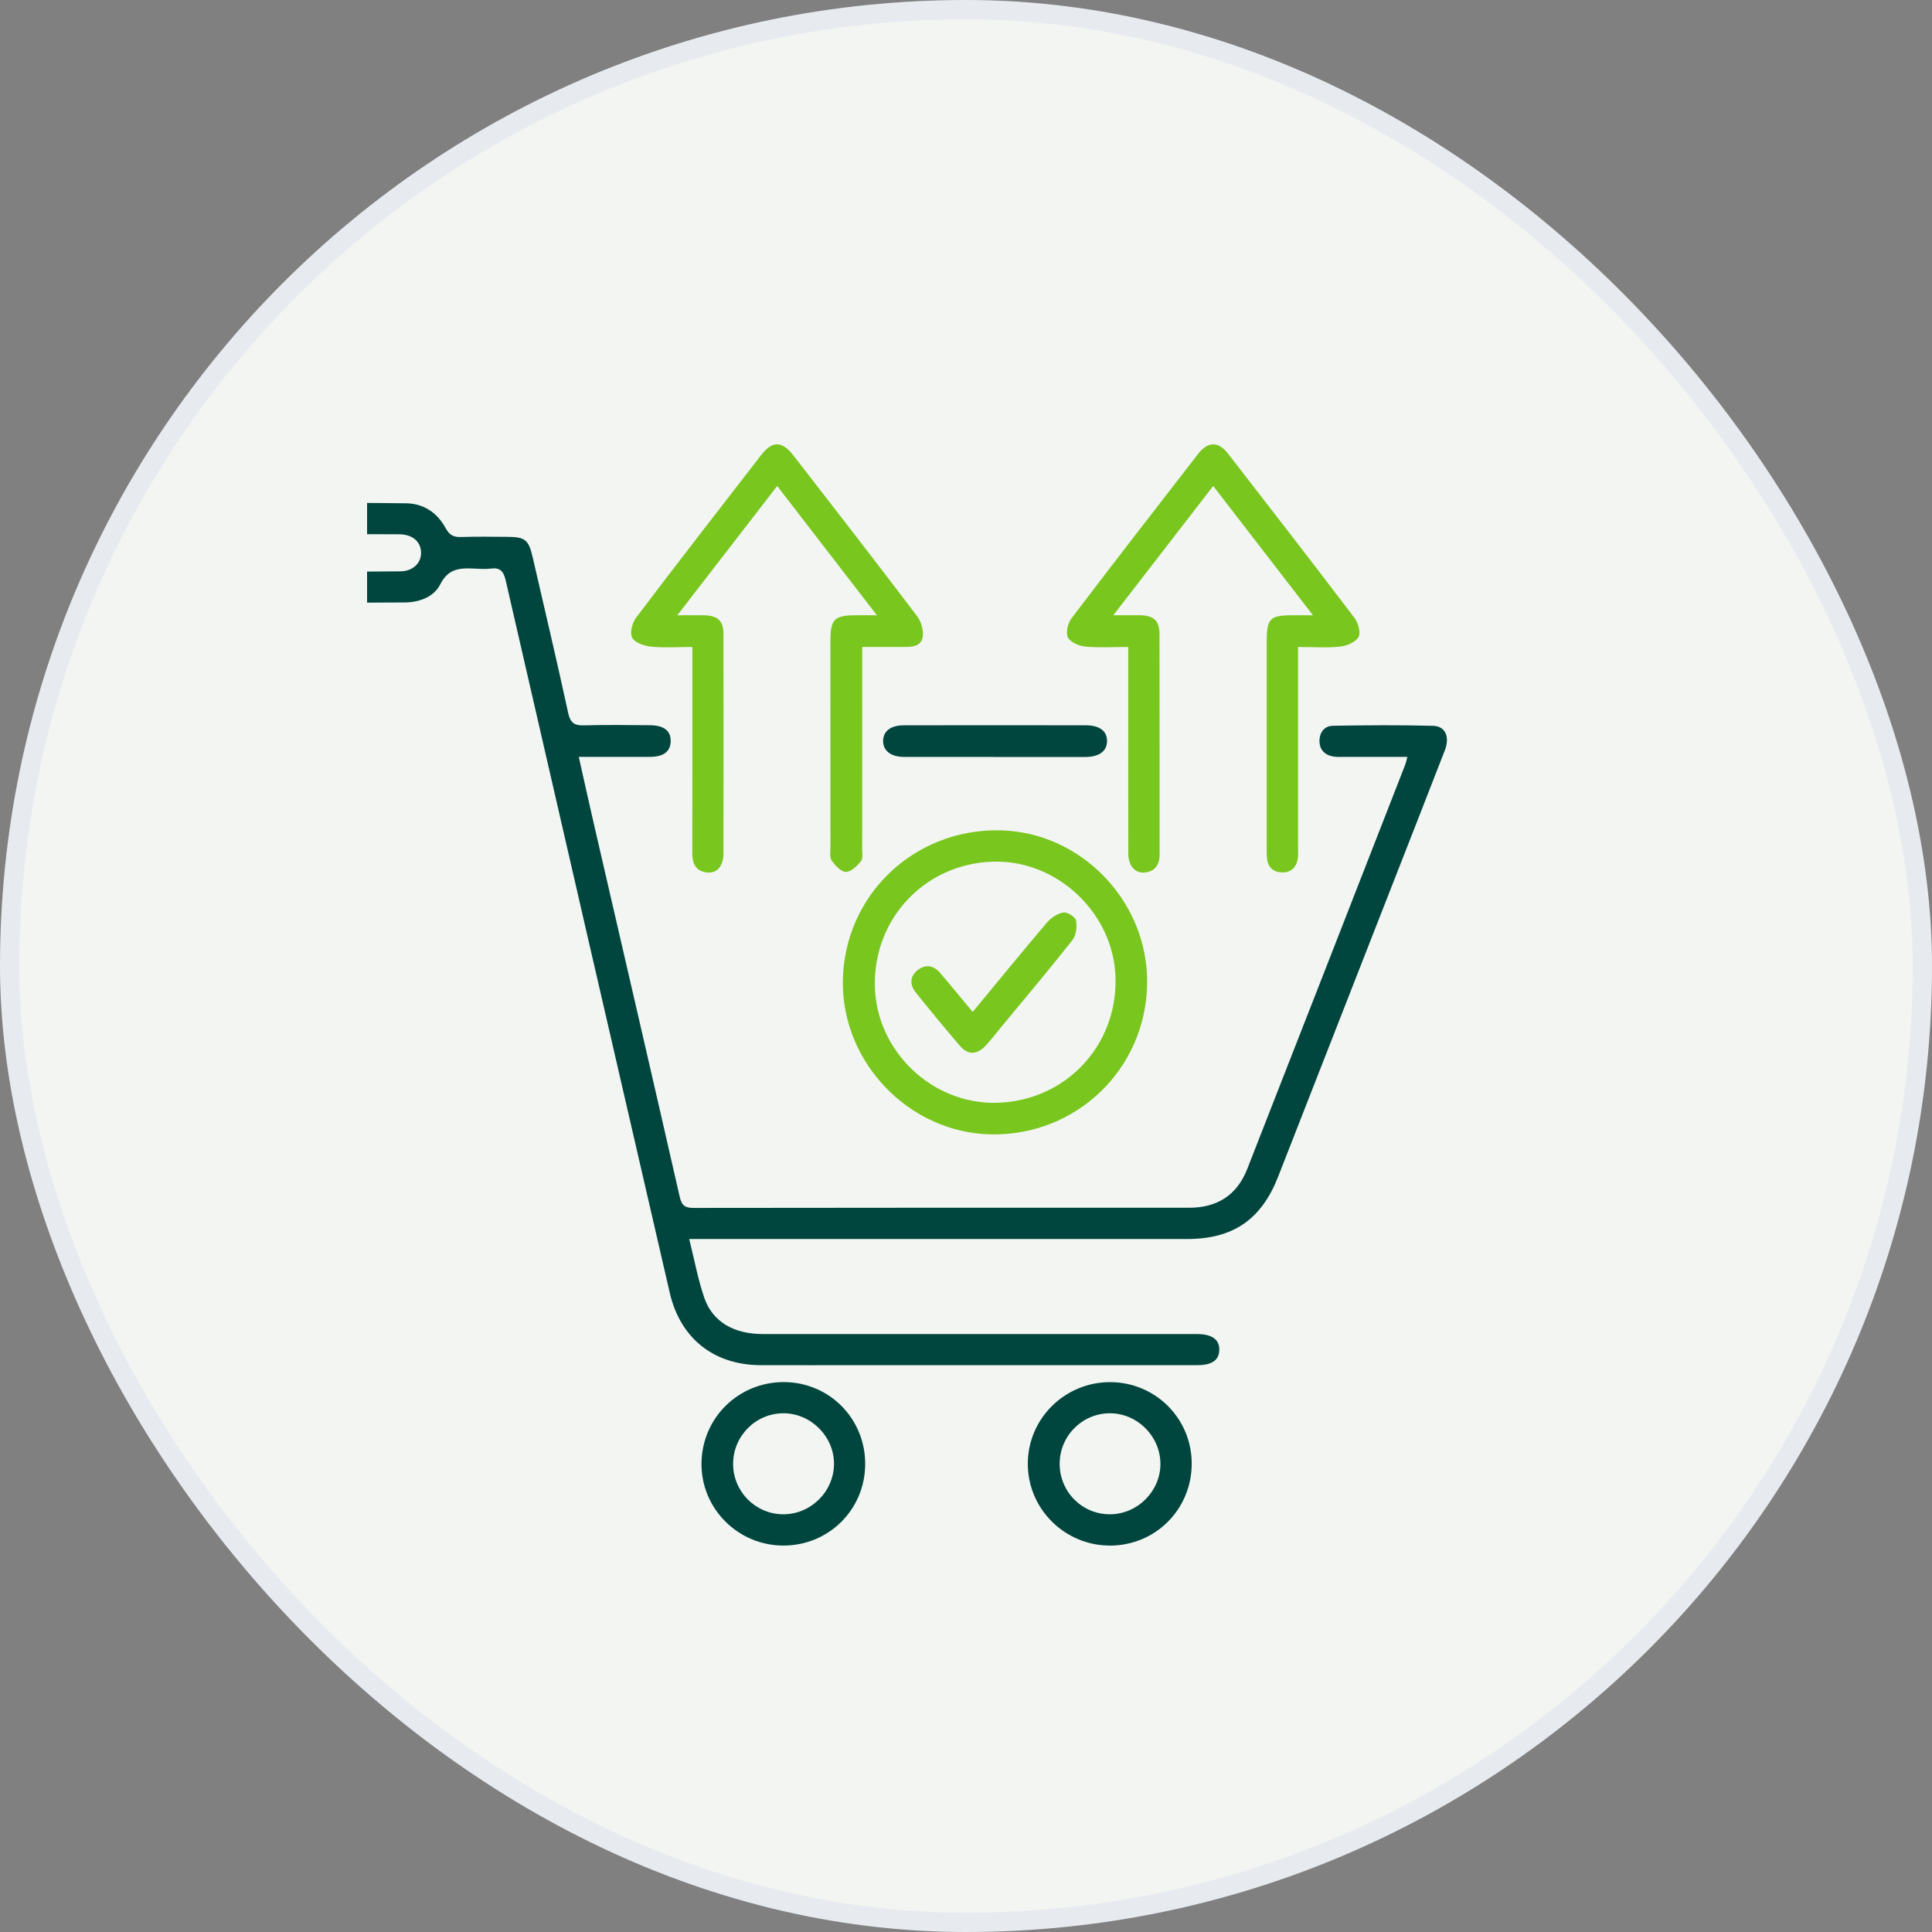 <svg width="100" height="100" viewBox="0 0 100 100" fill="none" xmlns="http://www.w3.org/2000/svg">
<rect x="0" y="0" width="100" height="100" fill="#808080" stroke="none"/>
<rect x="0.5" y="0.5" width="99" height="99" rx="49.5" fill="#F3F5F2" stroke="#E7EBF0"/>
<g clip-path="url(#clip0_1_210)">
<path d="M35.674 64.136C35.947 65.219 36.127 66.23 36.46 67.188C36.886 68.418 37.989 69.05 39.476 69.05C46.052 69.053 52.627 69.05 59.203 69.05C60.12 69.05 61.038 69.048 61.955 69.05C62.739 69.053 63.128 69.337 63.11 69.882C63.092 70.408 62.728 70.661 61.971 70.661C56.183 70.661 50.394 70.661 44.606 70.661C42.858 70.661 41.11 70.666 39.362 70.661C36.945 70.65 35.211 69.275 34.666 66.912C31.83 54.628 28.995 42.342 26.177 30.052C26.068 29.576 25.897 29.366 25.405 29.43C25.147 29.464 24.881 29.446 24.619 29.433C23.876 29.398 23.224 29.378 22.791 30.241C22.462 30.896 21.71 31.178 20.946 31.183C18.783 31.196 16.62 31.213 14.459 31.18C13.083 31.162 12.002 29.988 12 28.614C11.998 27.262 13.032 26.086 14.387 26.055C16.593 26.006 18.799 26.027 21.004 26.05C21.931 26.059 22.636 26.54 23.069 27.342C23.269 27.712 23.493 27.81 23.885 27.796C24.671 27.766 25.459 27.785 26.244 27.787C27.185 27.789 27.363 27.933 27.575 28.86C28.192 31.538 28.826 34.214 29.408 36.899C29.522 37.422 29.734 37.56 30.233 37.545C31.368 37.513 32.505 37.529 33.642 37.538C34.376 37.544 34.734 37.836 34.714 38.385C34.696 38.901 34.342 39.172 33.649 39.175C32.45 39.181 31.249 39.175 29.957 39.175C30.233 40.403 30.493 41.581 30.764 42.757C32.239 49.154 33.724 55.55 35.183 61.952C35.288 62.413 35.473 62.524 35.922 62.522C44.463 62.508 53.004 62.511 61.545 62.513C62.99 62.513 64.022 61.868 64.551 60.52C67.282 53.555 69.999 46.585 72.72 39.617C72.766 39.502 72.791 39.377 72.848 39.175C71.752 39.175 70.712 39.175 69.672 39.175C69.452 39.175 69.231 39.193 69.018 39.158C68.574 39.086 68.3 38.81 68.296 38.361C68.293 37.914 68.544 37.572 69.002 37.565C70.726 37.538 72.453 37.522 74.176 37.569C74.82 37.586 75.054 38.144 74.781 38.846C73.787 41.408 72.782 43.965 71.781 46.525C69.907 51.317 68.032 56.112 66.156 60.904C65.287 63.126 63.824 64.131 61.444 64.131C53.143 64.134 44.843 64.131 36.542 64.131H35.68L35.674 64.136ZM17.728 27.652C16.725 27.652 15.72 27.643 14.717 27.655C14.07 27.664 13.675 28.015 13.646 28.564C13.618 29.138 14.02 29.565 14.688 29.573C16.696 29.592 18.704 29.59 20.712 29.574C21.375 29.569 21.808 29.143 21.794 28.593C21.781 28.035 21.352 27.663 20.675 27.655C19.693 27.645 18.711 27.652 17.728 27.654V27.652Z" fill="#00463E"/>
<path d="M35.835 33.488C35.063 33.488 34.365 33.538 33.679 33.467C33.331 33.431 32.849 33.26 32.717 33.002C32.589 32.751 32.726 32.23 32.927 31.965C35.063 29.145 37.231 26.349 39.398 23.552C39.975 22.806 40.481 22.816 41.073 23.581C43.211 26.344 45.356 29.102 47.465 31.887C47.683 32.173 47.823 32.653 47.756 32.993C47.651 33.511 47.112 33.487 46.669 33.487C46.017 33.487 45.365 33.487 44.629 33.487C44.629 33.773 44.629 34.007 44.629 34.24C44.629 37.474 44.629 40.708 44.627 43.941C44.627 44.159 44.675 44.44 44.563 44.577C44.36 44.821 44.048 45.133 43.788 45.13C43.531 45.124 43.228 44.798 43.049 44.542C42.931 44.374 42.983 44.078 42.983 43.838C42.979 40.298 42.979 36.759 42.981 33.219C42.981 32.036 43.17 31.848 44.342 31.846C44.64 31.846 44.939 31.846 45.388 31.846C43.631 29.569 41.958 27.401 40.227 25.156C38.514 27.37 36.832 29.547 35.056 31.848C35.619 31.848 36.043 31.838 36.469 31.849C37.151 31.867 37.444 32.134 37.445 32.797C37.453 36.599 37.453 40.399 37.445 44.201C37.445 44.816 37.114 45.206 36.624 45.162C36.032 45.11 35.831 44.725 35.833 44.164C35.84 40.888 35.837 37.609 35.837 34.333C35.837 34.076 35.837 33.822 35.837 33.488H35.835Z" fill="#79C61E"/>
<path d="M58.396 33.487C57.599 33.487 56.878 33.535 56.167 33.465C55.844 33.433 55.397 33.242 55.276 32.993C55.155 32.747 55.271 32.255 55.46 32.006C57.623 29.154 59.818 26.326 62.011 23.497C62.519 22.841 63.062 22.834 63.563 23.481C65.756 26.31 67.949 29.139 70.114 31.992C70.304 32.243 70.442 32.751 70.315 32.974C70.164 33.239 69.711 33.43 69.369 33.467C68.68 33.542 67.978 33.488 67.186 33.488V34.23C67.186 37.44 67.186 40.651 67.186 43.859C67.186 44.055 67.203 44.255 67.172 44.447C67.105 44.898 66.814 45.162 66.371 45.158C65.932 45.154 65.633 44.909 65.583 44.442C65.562 44.248 65.565 44.05 65.565 43.854C65.565 40.294 65.565 36.734 65.565 33.175C65.565 32.019 65.738 31.848 66.891 31.846C67.195 31.846 67.5 31.846 67.958 31.846C66.203 29.57 64.521 27.39 62.795 25.154C61.088 27.363 59.411 29.533 57.624 31.846C58.171 31.846 58.588 31.839 59.003 31.846C59.723 31.86 60.014 32.122 60.015 32.827C60.024 36.628 60.019 40.426 60.021 44.226C60.021 44.764 59.782 45.114 59.231 45.162C58.749 45.203 58.403 44.802 58.401 44.201C58.394 40.925 58.398 37.65 58.398 34.374C58.398 34.114 58.398 33.855 58.398 33.483L58.396 33.487Z" fill="#79C61E"/>
<path d="M59.375 50.934C59.301 55.347 55.709 58.8 51.283 58.715C47.057 58.633 43.554 54.989 43.626 50.749C43.701 46.346 47.289 42.906 51.729 42.977C55.962 43.045 59.447 46.672 59.375 50.934ZM51.586 57.079C55.123 56.997 57.829 54.154 57.74 50.617C57.654 47.275 54.731 44.501 51.397 44.599C47.893 44.702 45.213 47.522 45.283 51.038C45.35 54.396 48.233 57.159 51.586 57.081V57.079Z" fill="#79C61E"/>
<path d="M57.466 79.998C55.119 80.009 53.2 78.106 53.199 75.768C53.197 73.433 55.112 71.534 57.464 71.539C59.796 71.544 61.672 73.408 61.683 75.735C61.694 78.099 59.826 79.989 57.466 80V79.998ZM54.848 75.76C54.845 77.215 56.008 78.384 57.455 78.379C58.887 78.375 60.083 77.165 60.063 75.742C60.044 74.332 58.875 73.164 57.471 73.151C56.03 73.139 54.852 74.309 54.848 75.76Z" fill="#00463E"/>
<path d="M40.526 79.998C38.176 79.986 36.277 78.061 36.309 75.726C36.341 73.369 38.247 71.514 40.61 71.537C42.94 71.562 44.786 73.436 44.782 75.776C44.779 78.136 42.89 80.01 40.528 79.998H40.526ZM40.556 73.151C39.117 73.148 37.943 74.329 37.946 75.777C37.95 77.201 39.093 78.359 40.512 78.379C41.946 78.398 43.152 77.222 43.168 75.79C43.184 74.366 41.985 73.155 40.556 73.151Z" fill="#00463E"/>
<path d="M51.451 39.179C49.903 39.179 48.352 39.182 46.804 39.179C46.106 39.177 45.696 38.851 45.71 38.334C45.725 37.837 46.104 37.543 46.785 37.542C49.926 37.536 53.067 37.536 56.209 37.542C56.929 37.542 57.316 37.853 57.3 38.381C57.282 38.894 56.886 39.179 56.163 39.181C54.592 39.184 53.022 39.181 51.451 39.181V39.179Z" fill="#00463E"/>
<path d="M50.346 52.379C51.668 50.779 52.921 49.243 54.205 47.734C54.412 47.492 54.749 47.276 55.051 47.23C55.253 47.2 55.659 47.464 55.695 47.649C55.755 47.966 55.705 48.411 55.513 48.654C54.298 50.195 53.033 51.693 51.784 53.206C51.535 53.509 51.296 53.821 51.03 54.109C50.581 54.599 50.113 54.626 49.691 54.138C48.907 53.231 48.148 52.303 47.398 51.367C47.08 50.972 47.091 50.532 47.501 50.211C47.902 49.894 48.328 49.967 48.659 50.355C49.211 50.998 49.746 51.657 50.344 52.377L50.346 52.379Z" fill="#79C61E"/>
</g>
<defs>
<clipPath id="clip0_1_210">
<rect width="57" height="57" fill="white" transform="translate(19 23)"/>
</clipPath>
</defs>
</svg>
